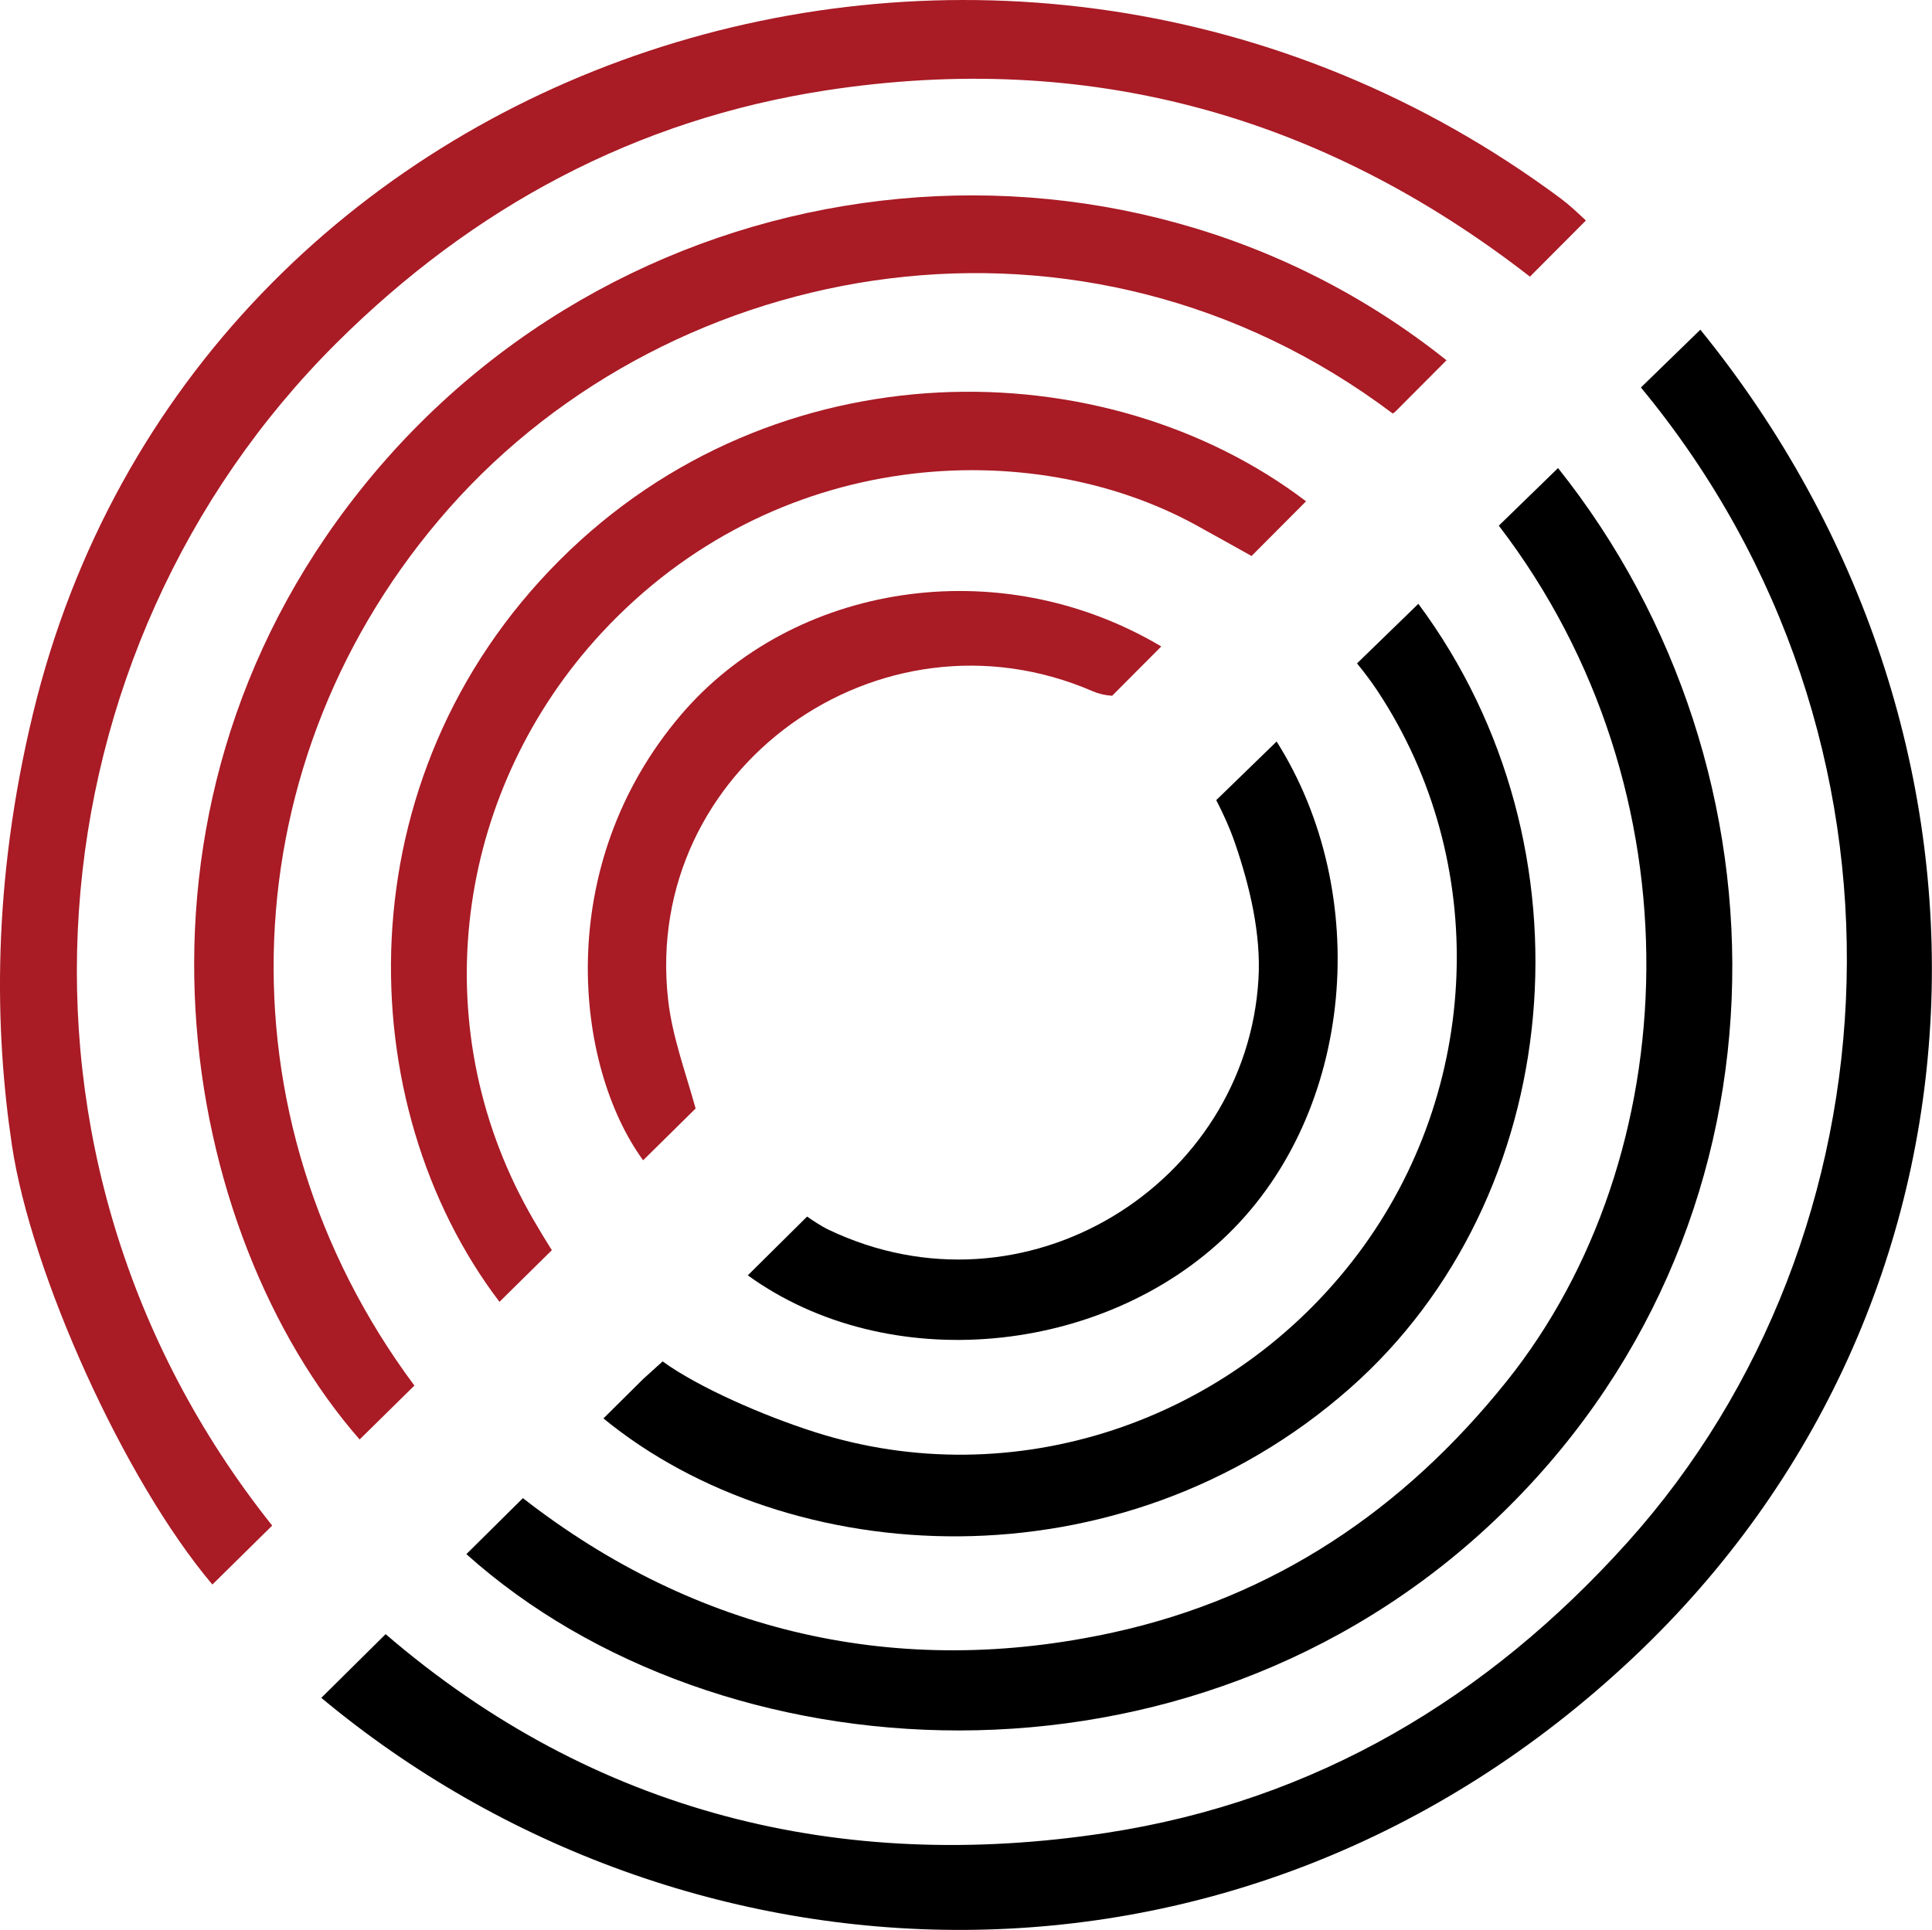 <?xml version="1.0" encoding="UTF-8"?>
<svg id="Layer_2" data-name="Layer 2" xmlns="http://www.w3.org/2000/svg" viewBox="0 0 188.03 187.88">
  <defs>
    <style>
      .cls-1 {
        fill: #000;
      }

      .cls-1, .cls-2 {
        stroke-width: 0px;
      }

      .cls-2 {
        fill: #a91b25;
      }
    </style>
  </defs>
  <g id="Datacom">
    <g>
      <path class="cls-2" d="M108.23,67.74l4.79-4.81c-15.86-9.42-35.88-6.07-46.72,6.63-12.62,14.78-10.36,34.27-3.71,43.39l5.11-5.04c-1-3.61-2.29-7.06-2.68-10.62-2.5-22.4,20.55-39.01,41.35-29.99.53.23,1.2.39,1.86.43Z"/>
      <path class="cls-2" d="M121.81,54.12l5.3-5.32c-19.57-14.88-51.63-15.27-72.64,5.73-21.21,21.2-20.44,53-5.86,72.2l5.1-5.03s-1.55-2.42-2.71-4.61c-9.8-18.46-6.28-40.53,7.52-55.45,16.87-18.23,41.85-19.3,57.85-10.54,1.8.99,3.6,2,5.43,3.02Z"/>
      <path class="cls-2" d="M135.78,40.09l5-5.02c-31.99-25.52-79.63-20.09-105.69,12.61-25.29,31.72-17.52,72.5-.09,92.45l5.33-5.25c-19.48-26.16-18.04-61.17,3.38-85.41,21.84-24.7,61.78-31.86,91.84-9.21.08-.06.15-.11.23-.17Z"/>
      <path class="cls-2" d="M154.34,21.46c-.83-.78-1.59-1.5-2.42-2.12C97.7-20.99,18.9,4.66,3.23,69.39-.8,86.04-.52,100.24,1.16,111.48c1.87,12.49,10.9,32.58,19.51,42.77l5.82-5.74C-2.09,112.62,2.82,63.17,32.76,33.38c13.26-13.19,29.08-21.74,47.68-24.59,25.35-3.88,48.1,2.33,68.46,18.14l5.45-5.47Z"/>
      <path class="cls-1" d="M124.24,72.19l-5.87,5.7c.54,1.04,1.28,2.59,1.83,4.2,1.44,4.19,2.54,8.85,2.28,13.22-1.18,19.96-22.72,33.55-41.88,24.38-.67-.32-1.64-.97-2.05-1.26l-5.77,5.72c13.65,9.87,34.6,7.81,46.73-4,12.34-12.01,14.07-33.19,4.74-47.96Z"/>
      <path class="cls-1" d="M138.04,58.78l-5.97,5.8c.61.75,1.38,1.74,2.02,2.72,10.96,16.61,10.11,38.75-1.94,54.78-12.34,16.41-33.55,23.5-52.88,17.32-5.04-1.61-11.34-4.37-14.78-6.87l-1.85,1.67-3.91,3.88c17.99,14.75,50.22,16.83,72.63-2.92,21.04-18.54,24.3-52.65,6.68-76.38Z"/>
      <path class="cls-1" d="M165.49,32.09l-5.79,5.63c28.3,34.24,25.51,82.57-1.3,112.41-13.66,15.2-30.4,25.18-50.7,28.29-25.81,3.96-49.88-1.89-70.17-19.34l-6.26,6.2c35.18,29.33,89.33,32.21,127.66-3.9,36.64-34.52,38.49-89.95,6.55-129.29Z"/>
      <path class="cls-1" d="M151.64,45.56l-5.77,5.61c19.8,25.85,18.24,61.48.75,83.31-9.98,12.46-22.57,20.99-38.26,24.43-20.85,4.58-40.57.1-57.47-13.07l-5.5,5.45c24.44,21.92,70.28,24.94,100.05-3.26,29.81-28.24,29.7-72.98,6.19-102.47Z"/>
    </g>
  </g>
</svg>
